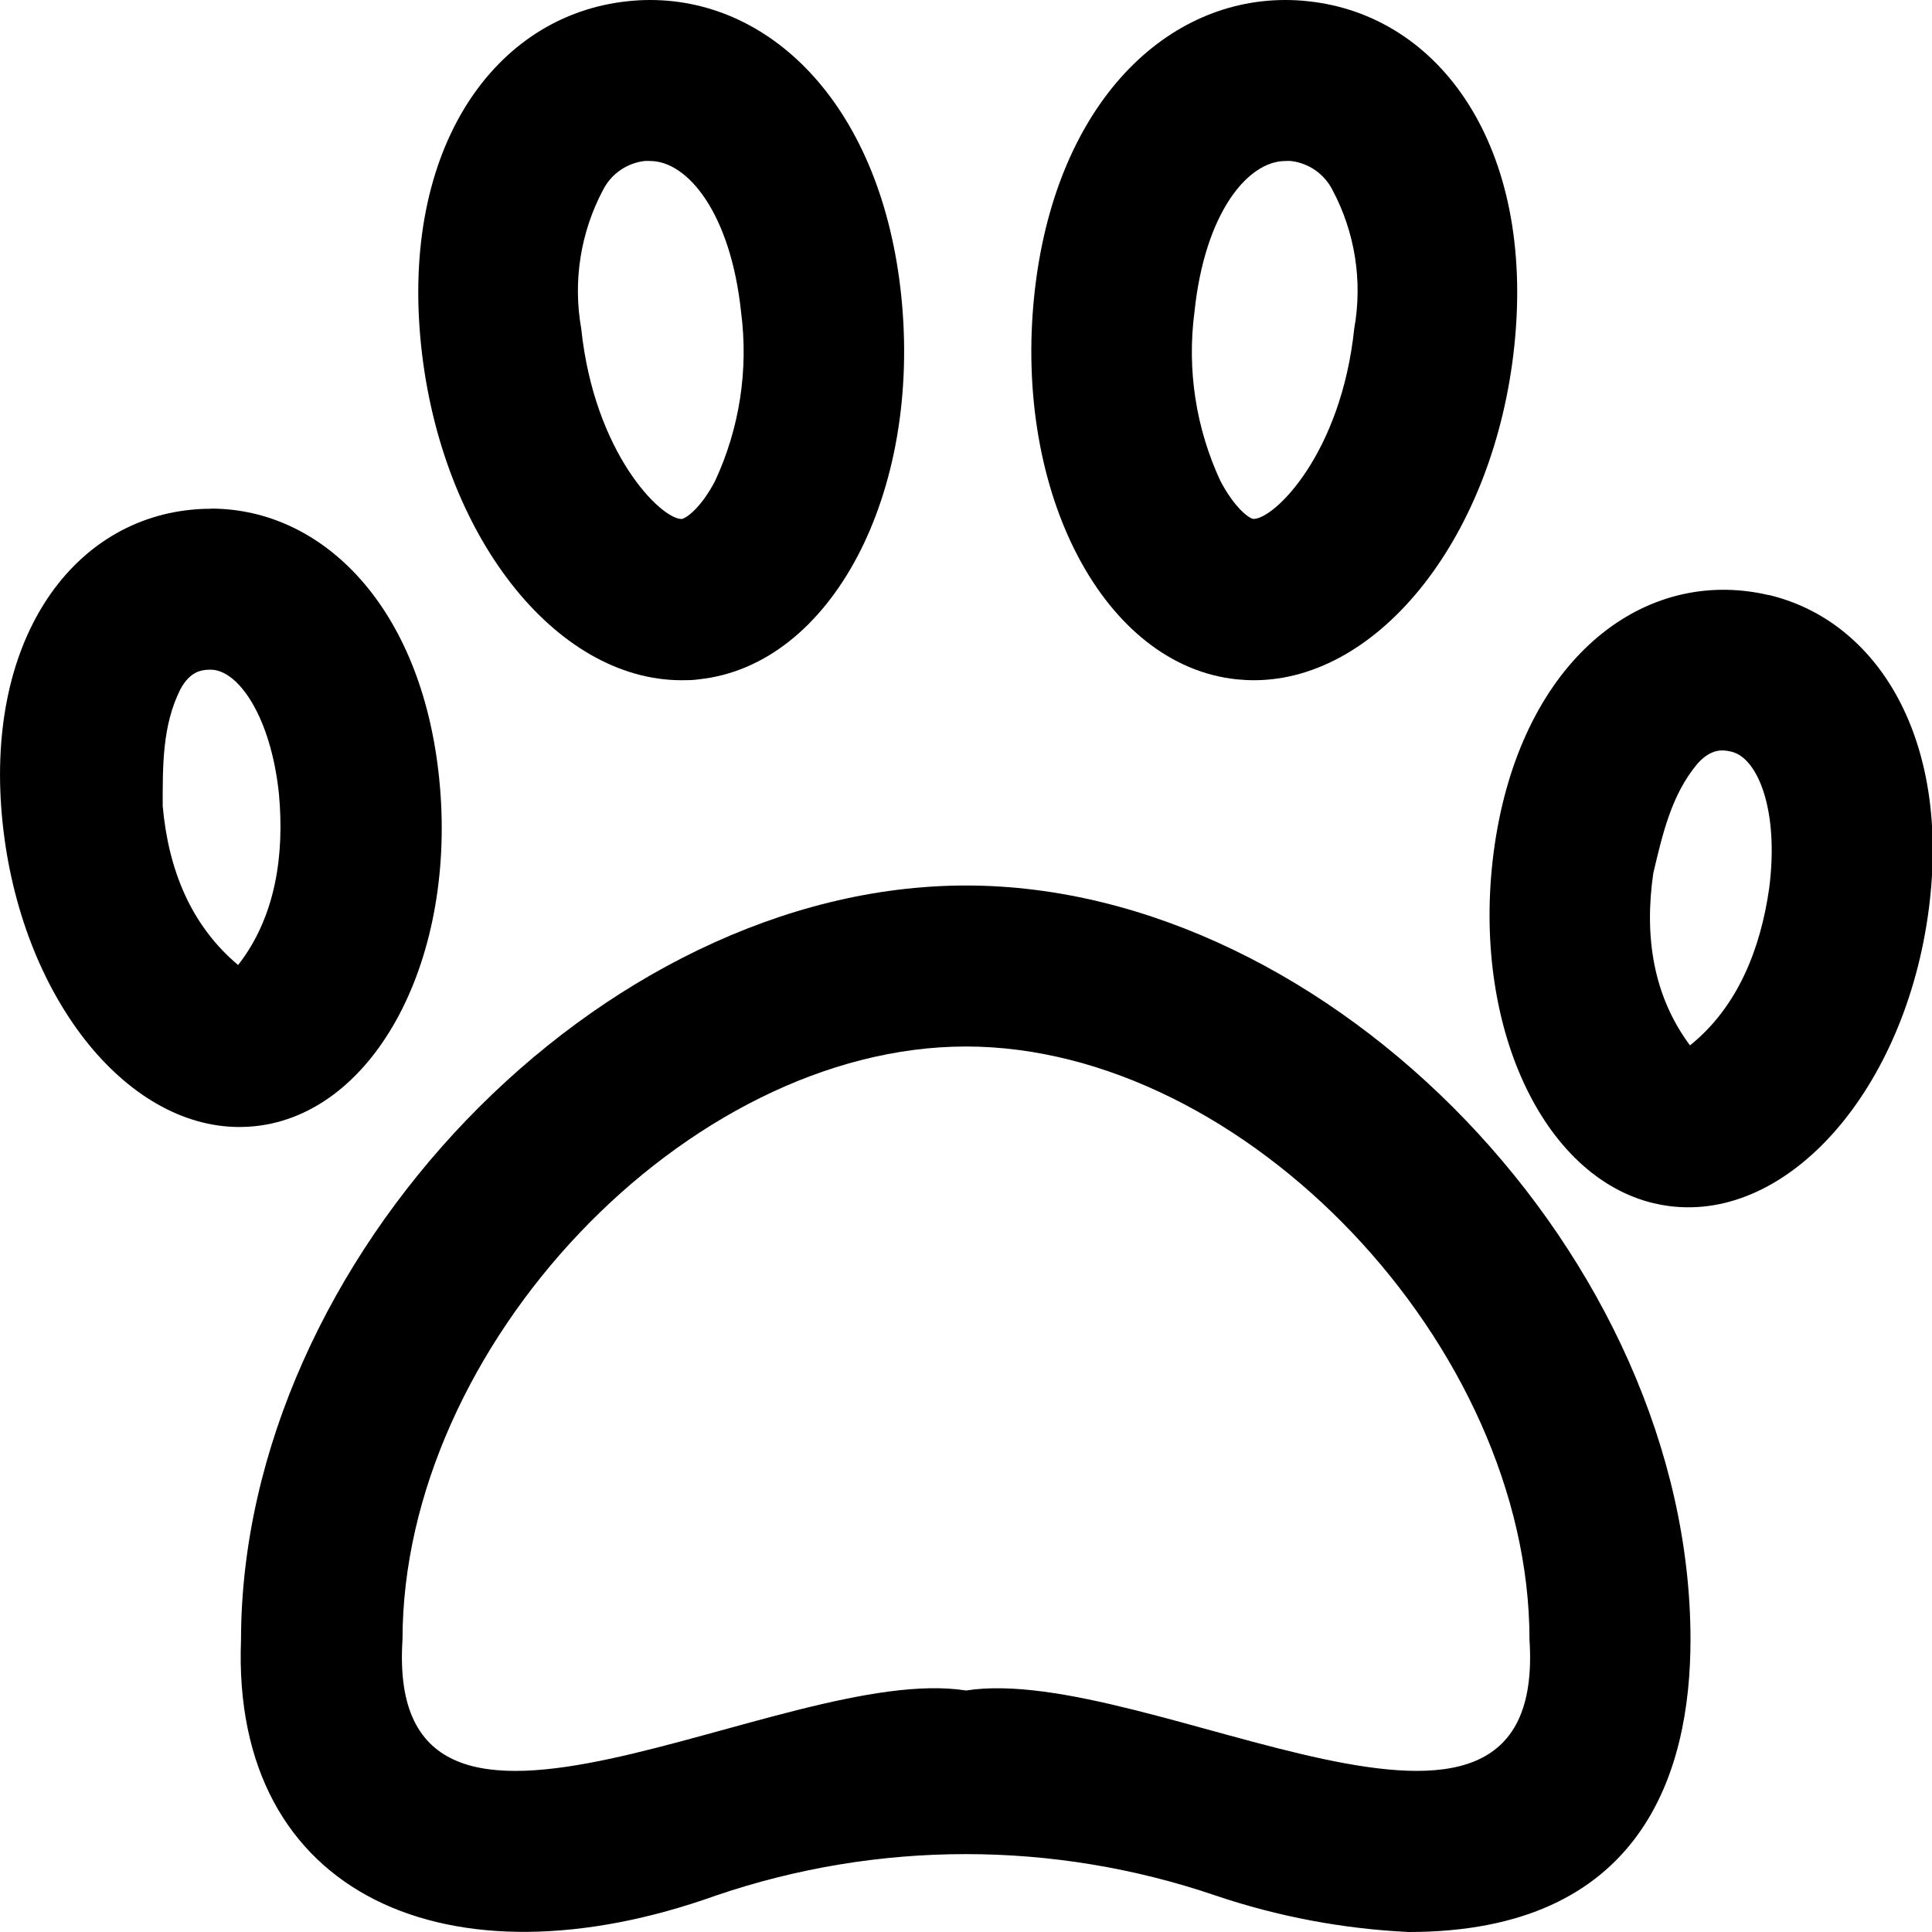<?xml version="1.0" encoding="UTF-8"?>
<!-- Generator: Adobe Illustrator 25.0.0, SVG Export Plug-In . SVG Version: 6.00 Build 0)  -->
<svg xmlns="http://www.w3.org/2000/svg" xmlns:xlink="http://www.w3.org/1999/xlink" version="1.1" id="Layer_1" x="0px" y="0px" viewBox="0 0 512 512" style="enable-background:new 0 0 512 512;" xml:space="preserve" width="512" height="512">
<g>
	<path d="M116.352,205.952c-4.715-45.077-30.741-71.168-60.501-71.168v0.043c-1.796-0.002-3.59,0.09-5.376,0.277   c-31.936,3.285-54.741,35.157-49.792,82.923c4.779,45.696,32.405,80.64,62.763,80.64c1.375,0.003,2.75-0.069,4.117-0.213   C99.563,295.125,121.344,253.653,116.352,205.952z M63.104,255.744c-12.471-10.48-18.467-25.173-19.989-42.155   c0-10.743-0.102-21.343,4.672-30.891c2.653-4.99,5.888-5.077,7.125-5.205l0.943-0.016c7.189,0,15.91,12.282,18.065,32.89   C75.396,226.418,73.121,242.904,63.104,255.744z"/>
	<path d="M180.629,180.267c1.515,0,3.008,0,4.523-0.235c35.136-3.669,59.157-49.237,53.675-101.76   C233.643,28.715,205.013,0,172.288,0h0c-1.967,0.002-3.932,0.108-5.888,0.32c-35.157,3.648-60.288,38.699-54.805,91.243   C116.864,141.824,147.2,180.267,180.629,180.267z M159.808,50.347c2.149-4.235,6.271-7.117,10.987-7.68   c0.497-0.031,0.996-0.031,1.493,0h0c9.899,0,21.333,13.76,24.107,40.043c1.993,15.287-0.404,30.825-6.912,44.8   c-3.883,7.36-7.787,9.92-8.853,10.027c-5.483,0-23.125-17.365-26.603-50.475C151.803,74.521,153.838,61.597,159.808,50.347z"/>
	<path d="M327.765,180.032c1.515,0.149,3.029,0.235,4.523,0.235c33.387,0,63.787-38.4,69.035-88.704   c5.483-52.544-19.648-87.595-54.763-91.243c-1.963-0.212-3.935-0.319-5.909-0.32c-32.747,0-61.376,28.715-66.56,78.272   C268.608,130.795,292.629,176.405,327.765,180.032z M316.544,82.688c2.731-26.261,14.123-40.021,24.107-40.021   c0.49-0.032,0.982-0.032,1.472,0c4.711,0.558,8.833,3.432,10.987,7.659c5.992,11.243,8.029,24.174,5.781,36.715   c-3.456,33.109-21.12,50.475-26.688,50.475c-0.981,0-4.885-2.667-8.768-10.027C316.925,113.514,314.534,97.973,316.544,82.688z"/>
	<path d="M256,234.667c-96.896,0-192,99.008-192.128,199.872c-2.645,68.245,55.467,92.971,125.867,67.797   c42.918-14.635,89.477-14.635,132.395,0c16.535,5.583,33.767,8.835,51.2,9.664C435.051,512,448,469.867,448,434.539   C448,333.675,352.896,234.667,256,234.667z M256,448c-48.085-7.616-154.112,60.437-149.333-13.461   c0-77.867,75.371-157.205,149.333-157.205s149.333,79.339,149.333,157.205C410.155,508.373,304.32,440.469,256,448z"/>
	<path d="M468.711,157.666l-0.01,0.042c-1.747-0.417-3.514-0.74-5.295-0.971c-31.832-4.172-61.376,21.579-67.581,69.197   c-5.894,45.566,12.925,85.941,42.464,92.945c1.338,0.32,2.691,0.568,4.056,0.742c31.904,4.145,62.667-31.182,68.815-78.749   C516.973,195.924,497.668,164.532,468.711,157.666z M468.854,235.38c-2.267,15.957-8.284,31.474-20.994,41.656   c-9.716-13.075-12.16-28.754-9.724-45.629c2.479-10.453,4.826-20.791,11.673-28.979c3.733-4.243,6.901-3.582,8.134-3.421   l0.921,0.203C465.86,200.868,471.512,214.831,468.854,235.38z"/>
</g>
</svg>

